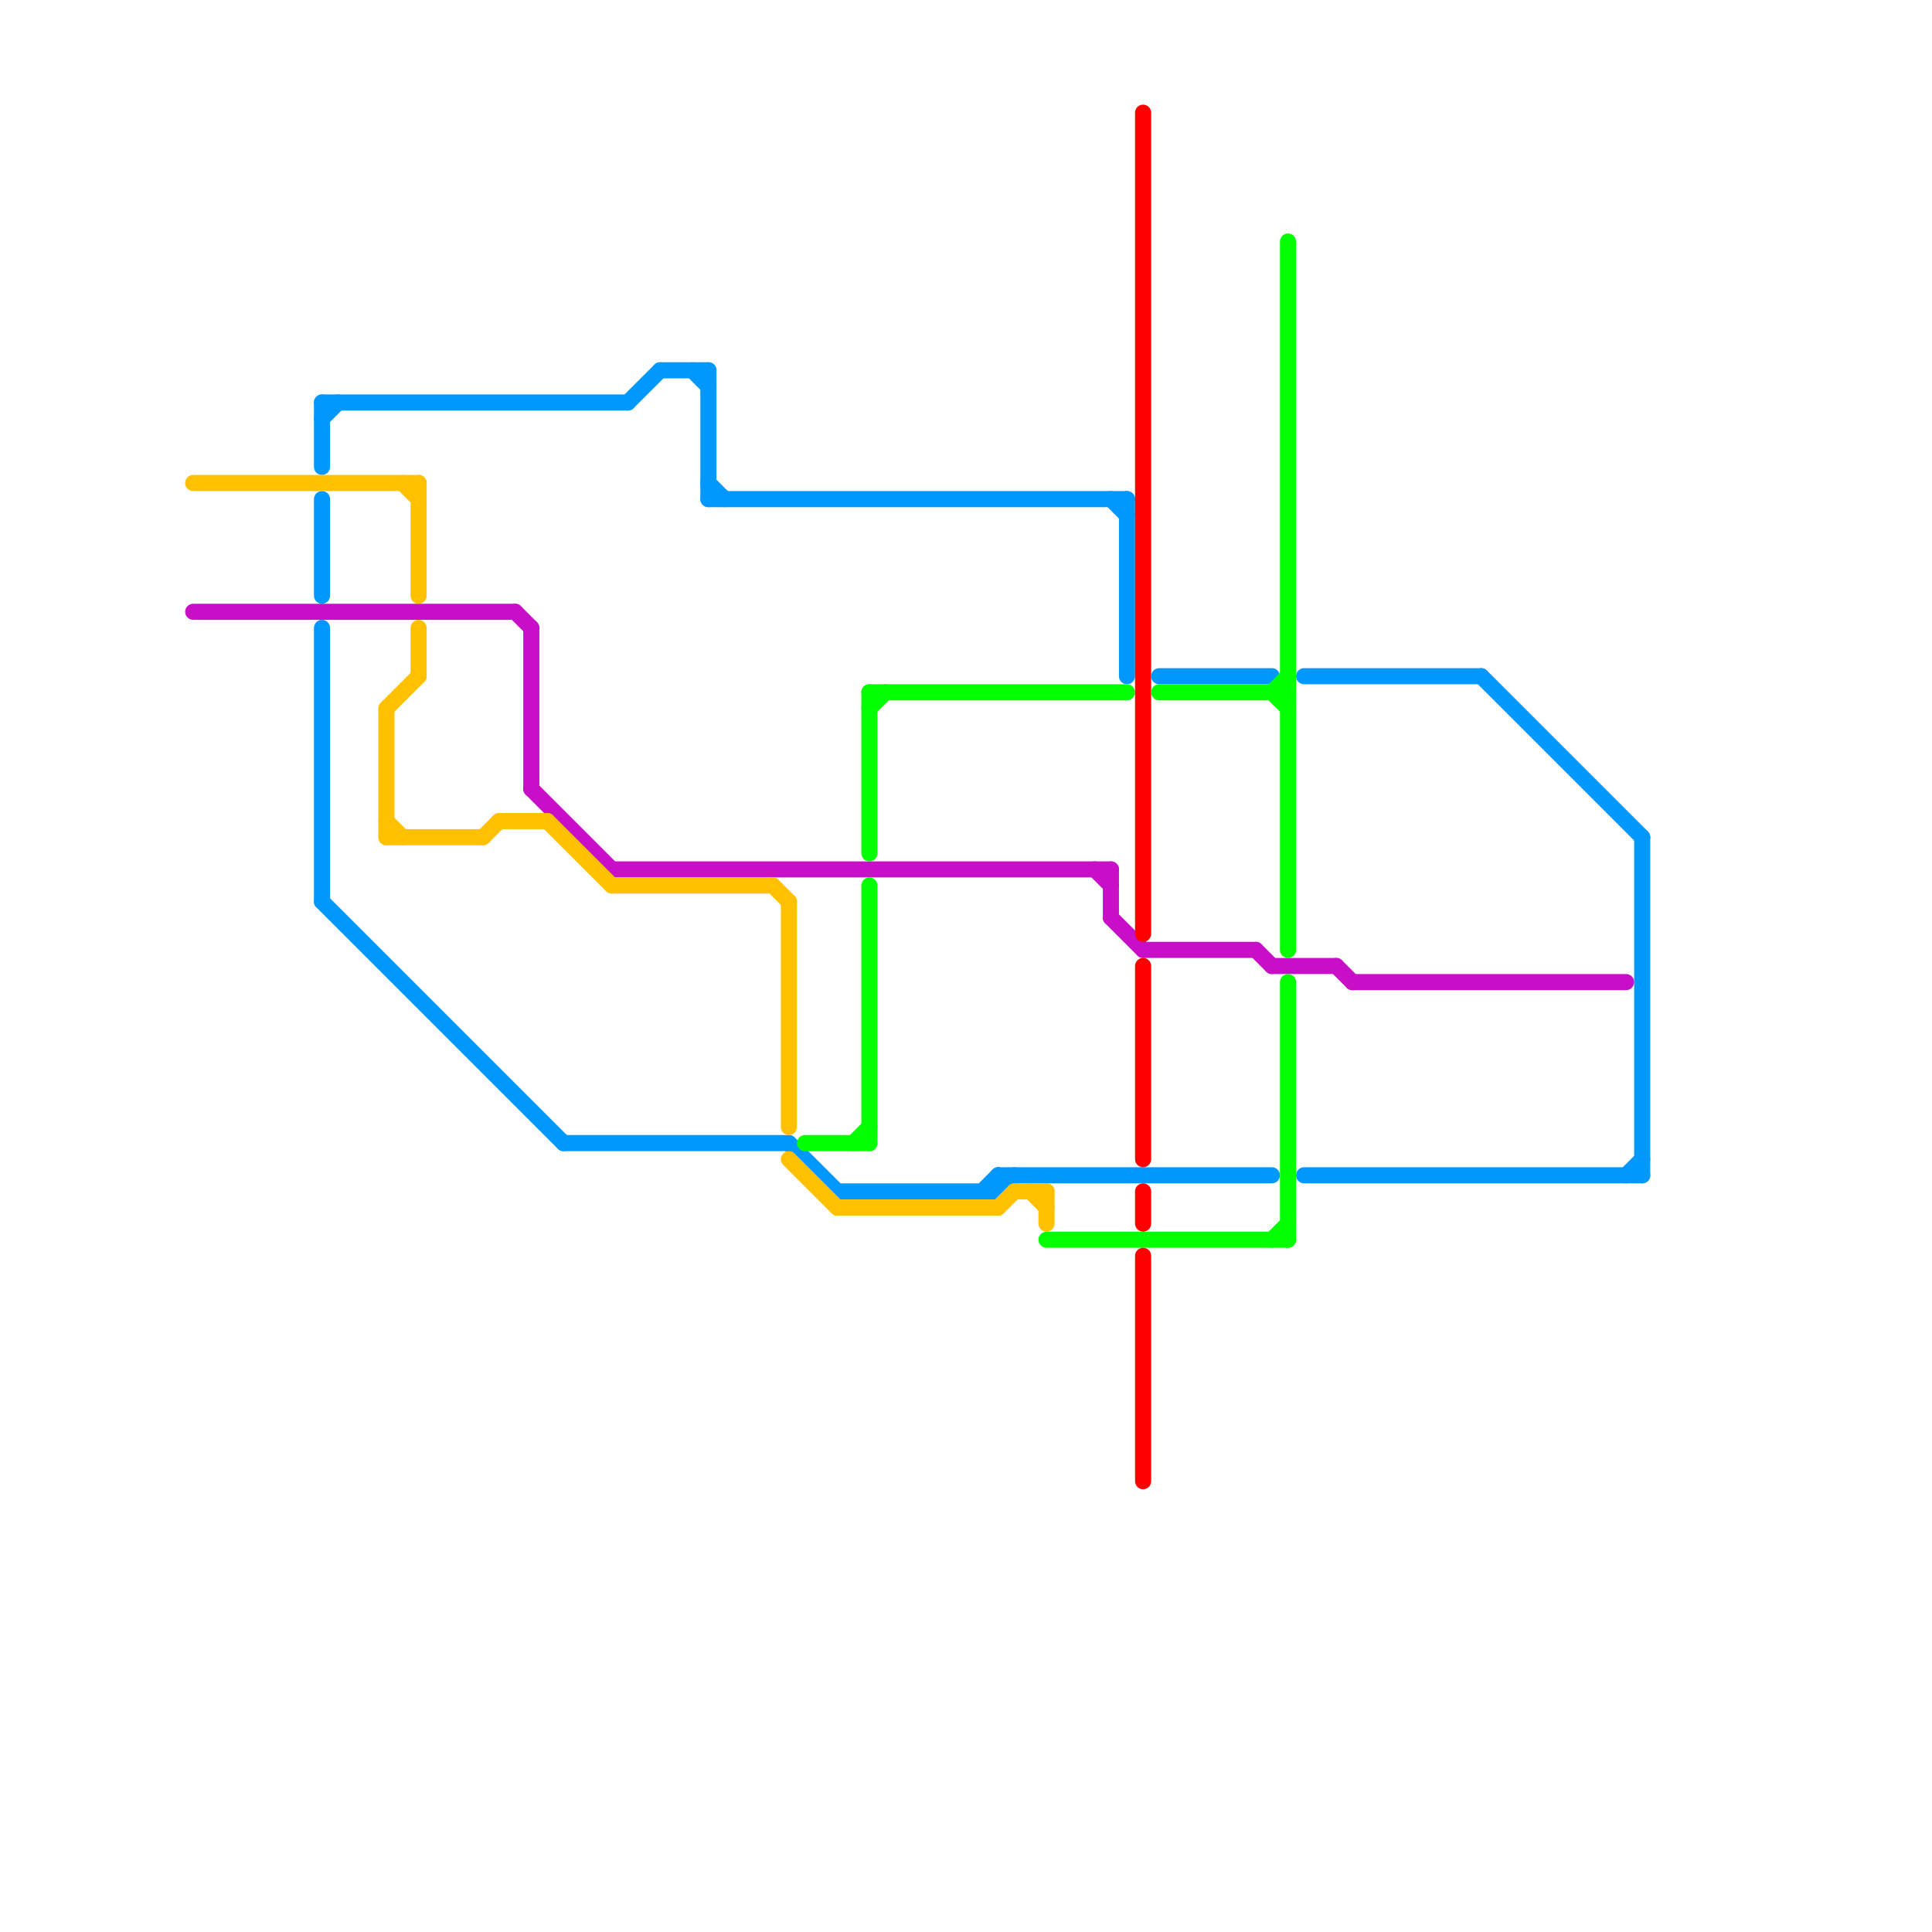 
<svg version="1.1" xmlns="http://www.w3.org/2000/svg" viewBox="0 0 120 120">
<style>text { font: 1px Helvetica; font-weight: 600; white-space: pre; dominant-baseline: central; } line { stroke-width: 1; fill: none; stroke-linecap: round; stroke-linejoin: round; } .c0 { stroke: #0097ff } .c1 { stroke: #c90ec8 } .c2 { stroke: #ffc000 } .c3 { stroke: #03ff00 } .c4 { stroke: #ff0000 }</style><defs><g id="wm-xf"><circle r="1.2" fill="#000"/><circle r="0.9" fill="#fff"/><circle r="0.6" fill="#000"/><circle r="0.3" fill="#fff"/></g><g id="wm"><circle r="0.6" fill="#000"/><circle r="0.3" fill="#fff"/></g></defs><line class="c0" x1="44" y1="31" x2="70" y2="31"/><line class="c0" x1="69" y1="31" x2="70" y2="32"/><line class="c0" x1="20" y1="25" x2="39" y2="25"/><line class="c0" x1="62" y1="74" x2="63" y2="73"/><line class="c0" x1="72" y1="42" x2="79" y2="42"/><line class="c0" x1="102" y1="52" x2="102" y2="73"/><line class="c0" x1="62" y1="73" x2="62" y2="74"/><line class="c0" x1="43" y1="23" x2="44" y2="24"/><line class="c0" x1="41" y1="23" x2="44" y2="23"/><line class="c0" x1="20" y1="39" x2="20" y2="56"/><line class="c0" x1="20" y1="25" x2="20" y2="29"/><line class="c0" x1="52" y1="74" x2="62" y2="74"/><line class="c0" x1="20" y1="31" x2="20" y2="37"/><line class="c0" x1="35" y1="71" x2="49" y2="71"/><line class="c0" x1="39" y1="25" x2="41" y2="23"/><line class="c0" x1="20" y1="56" x2="35" y2="71"/><line class="c0" x1="101" y1="73" x2="102" y2="72"/><line class="c0" x1="49" y1="71" x2="52" y2="74"/><line class="c0" x1="92" y1="42" x2="102" y2="52"/><line class="c0" x1="44" y1="23" x2="44" y2="31"/><line class="c0" x1="70" y1="31" x2="70" y2="42"/><line class="c0" x1="61" y1="74" x2="62" y2="73"/><line class="c0" x1="62" y1="73" x2="79" y2="73"/><line class="c0" x1="20" y1="26" x2="21" y2="25"/><line class="c0" x1="44" y1="30" x2="45" y2="31"/><line class="c0" x1="81" y1="73" x2="102" y2="73"/><line class="c0" x1="81" y1="42" x2="92" y2="42"/><line class="c1" x1="33" y1="39" x2="33" y2="49"/><line class="c1" x1="78" y1="59" x2="79" y2="60"/><line class="c1" x1="79" y1="60" x2="83" y2="60"/><line class="c1" x1="84" y1="61" x2="101" y2="61"/><line class="c1" x1="32" y1="38" x2="33" y2="39"/><line class="c1" x1="33" y1="49" x2="38" y2="54"/><line class="c1" x1="12" y1="38" x2="32" y2="38"/><line class="c1" x1="38" y1="54" x2="69" y2="54"/><line class="c1" x1="69" y1="54" x2="69" y2="57"/><line class="c1" x1="69" y1="57" x2="71" y2="59"/><line class="c1" x1="68" y1="54" x2="69" y2="55"/><line class="c1" x1="83" y1="60" x2="84" y2="61"/><line class="c1" x1="71" y1="59" x2="78" y2="59"/><line class="c2" x1="25" y1="30" x2="26" y2="31"/><line class="c2" x1="49" y1="72" x2="52" y2="75"/><line class="c2" x1="34" y1="51" x2="38" y2="55"/><line class="c2" x1="52" y1="75" x2="62" y2="75"/><line class="c2" x1="48" y1="55" x2="49" y2="56"/><line class="c2" x1="24" y1="44" x2="24" y2="52"/><line class="c2" x1="26" y1="39" x2="26" y2="42"/><line class="c2" x1="49" y1="56" x2="49" y2="70"/><line class="c2" x1="30" y1="52" x2="31" y2="51"/><line class="c2" x1="38" y1="55" x2="48" y2="55"/><line class="c2" x1="24" y1="44" x2="26" y2="42"/><line class="c2" x1="65" y1="74" x2="65" y2="76"/><line class="c2" x1="62" y1="75" x2="63" y2="74"/><line class="c2" x1="63" y1="74" x2="65" y2="74"/><line class="c2" x1="26" y1="30" x2="26" y2="37"/><line class="c2" x1="64" y1="74" x2="65" y2="75"/><line class="c2" x1="31" y1="51" x2="34" y2="51"/><line class="c2" x1="12" y1="30" x2="26" y2="30"/><line class="c2" x1="24" y1="52" x2="30" y2="52"/><line class="c2" x1="24" y1="51" x2="25" y2="52"/><line class="c3" x1="80" y1="61" x2="80" y2="77"/><line class="c3" x1="50" y1="71" x2="54" y2="71"/><line class="c3" x1="54" y1="44" x2="55" y2="43"/><line class="c3" x1="80" y1="15" x2="80" y2="59"/><line class="c3" x1="53" y1="71" x2="54" y2="70"/><line class="c3" x1="79" y1="43" x2="80" y2="44"/><line class="c3" x1="79" y1="43" x2="80" y2="42"/><line class="c3" x1="65" y1="77" x2="80" y2="77"/><line class="c3" x1="54" y1="55" x2="54" y2="71"/><line class="c3" x1="72" y1="43" x2="80" y2="43"/><line class="c3" x1="54" y1="43" x2="54" y2="53"/><line class="c3" x1="54" y1="43" x2="70" y2="43"/><line class="c3" x1="79" y1="77" x2="80" y2="76"/><line class="c4" x1="71" y1="78" x2="71" y2="92"/><line class="c4" x1="71" y1="74" x2="71" y2="76"/><line class="c4" x1="71" y1="60" x2="71" y2="72"/><line class="c4" x1="71" y1="7" x2="71" y2="58"/>
</svg>

